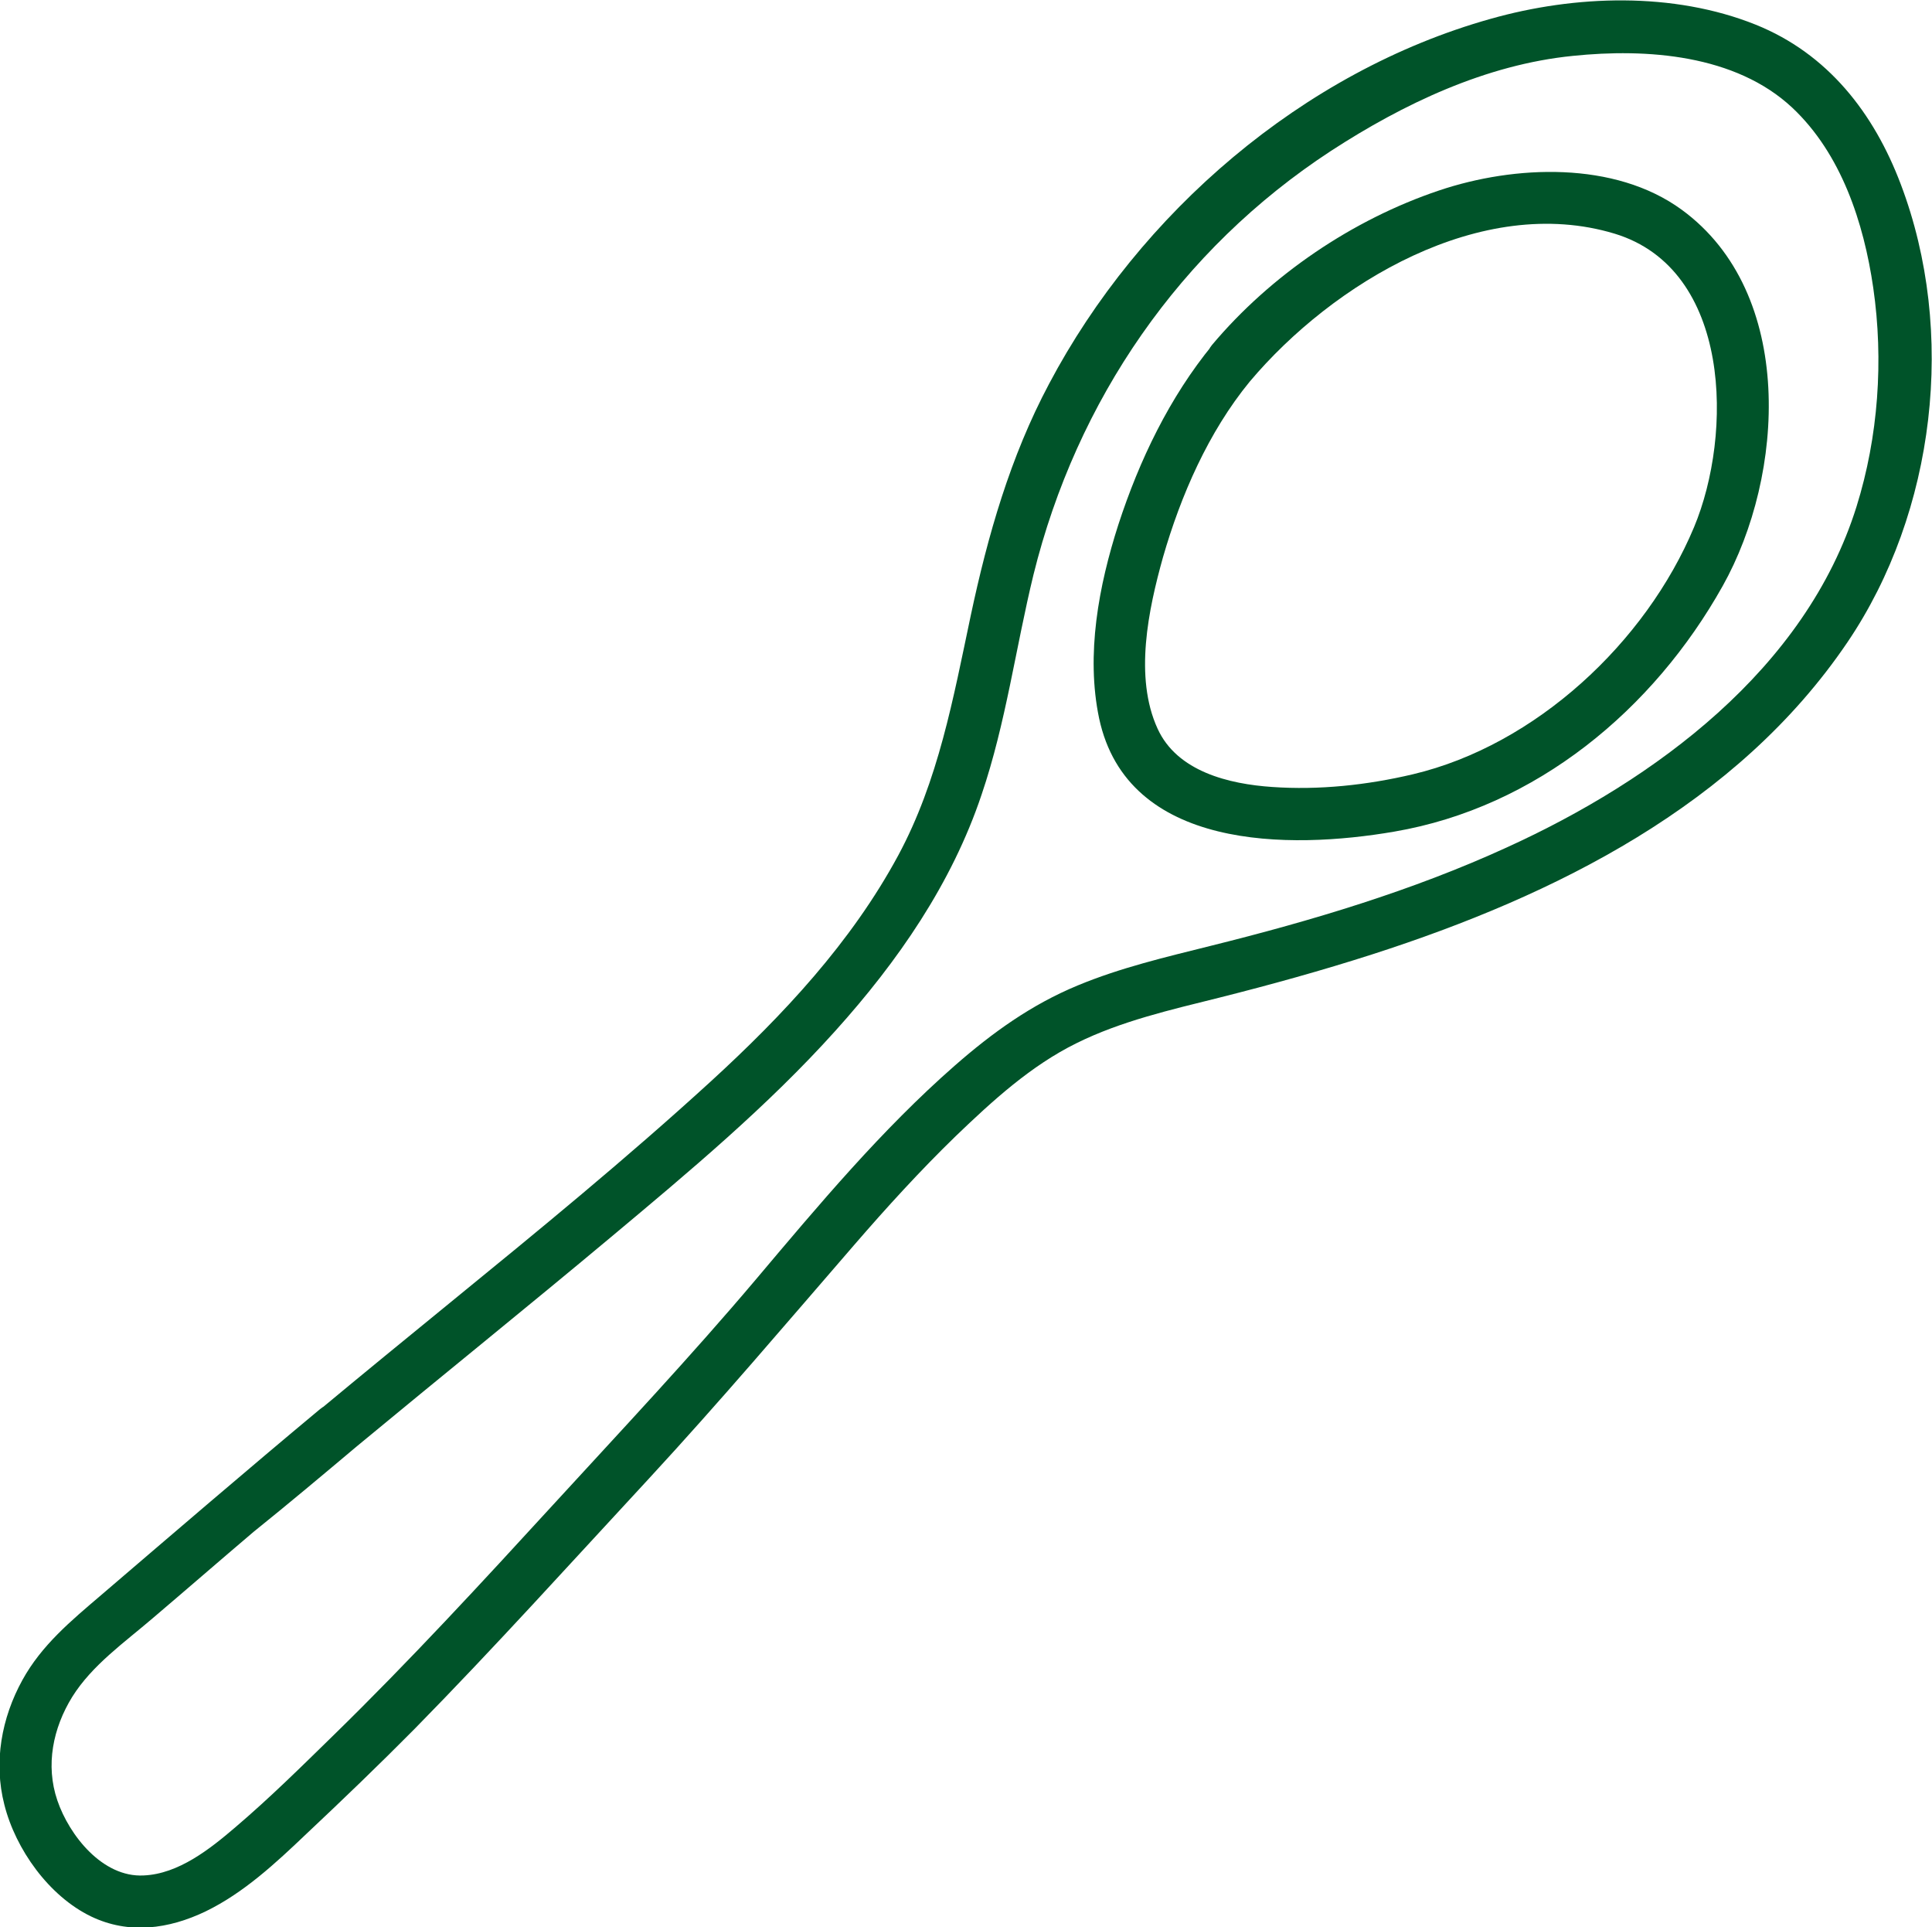 <?xml version="1.0" encoding="utf-8"?>
<!-- Generator: Adobe Illustrator 22.1.0, SVG Export Plug-In . SVG Version: 6.00 Build 0)  -->
<svg version="1.1" id="Layer_1" xmlns="http://www.w3.org/2000/svg" xmlns:xlink="http://www.w3.org/1999/xlink" x="0px" y="0px"
	 viewBox="0 0 532.6 531.2" style="enable-background:new 0 0 532.6 531.2;" xml:space="preserve">
<style type="text/css">
	.st0{fill:#005329;}
</style>
<g>
	<g>
		<path class="st0" d="M98.4,398.6c23.3-19.3,46.9-38.3,70.1-57.7c21.4-17.9,43.1-36,61.8-56.8c17.2-19.1,32.1-40.6,40.3-65.1
			c6.7-19.7,9.4-40.5,14.3-60.6c11.9-48.1,40.4-89.6,82-116.8c20-13,42.7-23.8,66.7-26.2c20.3-2.1,44.8-0.4,60.5,14.3
			c13.5,12.7,19.7,31.7,22.3,49.6c2.9,20,1.4,41.1-4.6,60.3c-14,44.8-55.6,75.4-96.5,94c-26,11.9-53.8,20.2-81.6,27.1
			c-12.4,3.1-24.8,6-36.6,10.9c-12.8,5.3-23.5,13-33.9,22.1c-20.2,17.7-37.5,38.4-54.8,58.9c-18,21.3-37,41.5-55.8,62
			c-19.8,21.6-39.7,43.2-60.7,63.7c-8.8,8.6-17.6,17.3-27,25.3c-7,6-15.7,12.9-25.3,13.3c-11.3,0.6-20.5-11-23.8-20.7
			s-1.2-19.9,4.1-28.5c5.5-8.8,14.4-15,22.2-21.7c9.3-7.9,18.5-15.9,27.8-23.8C79.6,414.4,89,406.5,98.4,398.6
			c7.1-5.9-3.1-16.1-10.2-10.2c-20.3,16.9-40.3,34.1-60.4,51.3c-8.2,7-16.3,13.7-21.6,23.3c-5.8,10.5-8,22.7-5,34.4
			c3.1,12.3,12.3,25.2,23.9,30.8c10.4,5,21.4,3.5,31.6-1.4c10.5-5.1,19.3-13.3,27.7-21.3c10.1-9.5,20.1-19.1,29.9-29
			c22.1-22.5,43.2-45.9,64.7-69.1c19.4-21,37.8-42.7,56.5-64.3c9-10.4,18.2-20.5,28-30c10.1-9.7,20.7-19.4,33.3-25.6
			c12.3-6.1,26-9.2,39.2-12.5c14.3-3.6,28.4-7.5,42.4-12c50.3-16.2,100.5-41.1,130.9-86c24.3-35.9,30.1-85.6,14.7-126.2
			c-7.4-19.6-20.1-36-40-44c-22.7-9.1-49.8-8.2-73.1-1.6c-51.7,14.5-96.8,53.5-121.7,100.6c-10.7,20.1-16.9,41.8-21.6,63.9
			c-4.8,22.7-8.9,45.5-20,66.1c-12.9,23.9-31.7,44-51.7,62.3c-23.2,21.2-47.5,41.1-71.9,61c-12,9.8-24,19.6-35.9,29.5
			C81.1,394.3,91.4,404.5,98.4,398.6"/>
	</g>
	<g>
		<path class="st0" d="M344.5,105.2c22.9-27.2,63.9-51.9,100.6-40.8c32.3,9.8,32.6,55.3,21.9,80.9c-13.3,31.8-43.7,60.1-77.5,68.1
			c-12.7,3-25.9,4.4-38.8,3.5c-11.8-0.8-26.2-4.2-31.6-16.1c-6.5-14.2-2.5-32.9,1.5-47.2C325.5,136.6,333.1,119.1,344.5,105.2
			c5.8-7.1-4.3-17.4-10.2-10.2c-11.9,14.5-20.2,31.8-26,49.6c-5.4,16.8-9,35.8-5.3,53.4c7.8,36.4,52.4,36.2,81.4,31.2
			c39.1-6.7,71.4-33.6,90.5-67.7C492,131,495.1,80.8,463.6,57.8c-18.5-13.5-46.1-12.3-66.9-5.3c-23.8,8-46.4,23.3-62.6,42.6
			C328.4,102.1,338.5,112.3,344.5,105.2"/>
	</g>
</g>
</svg>
